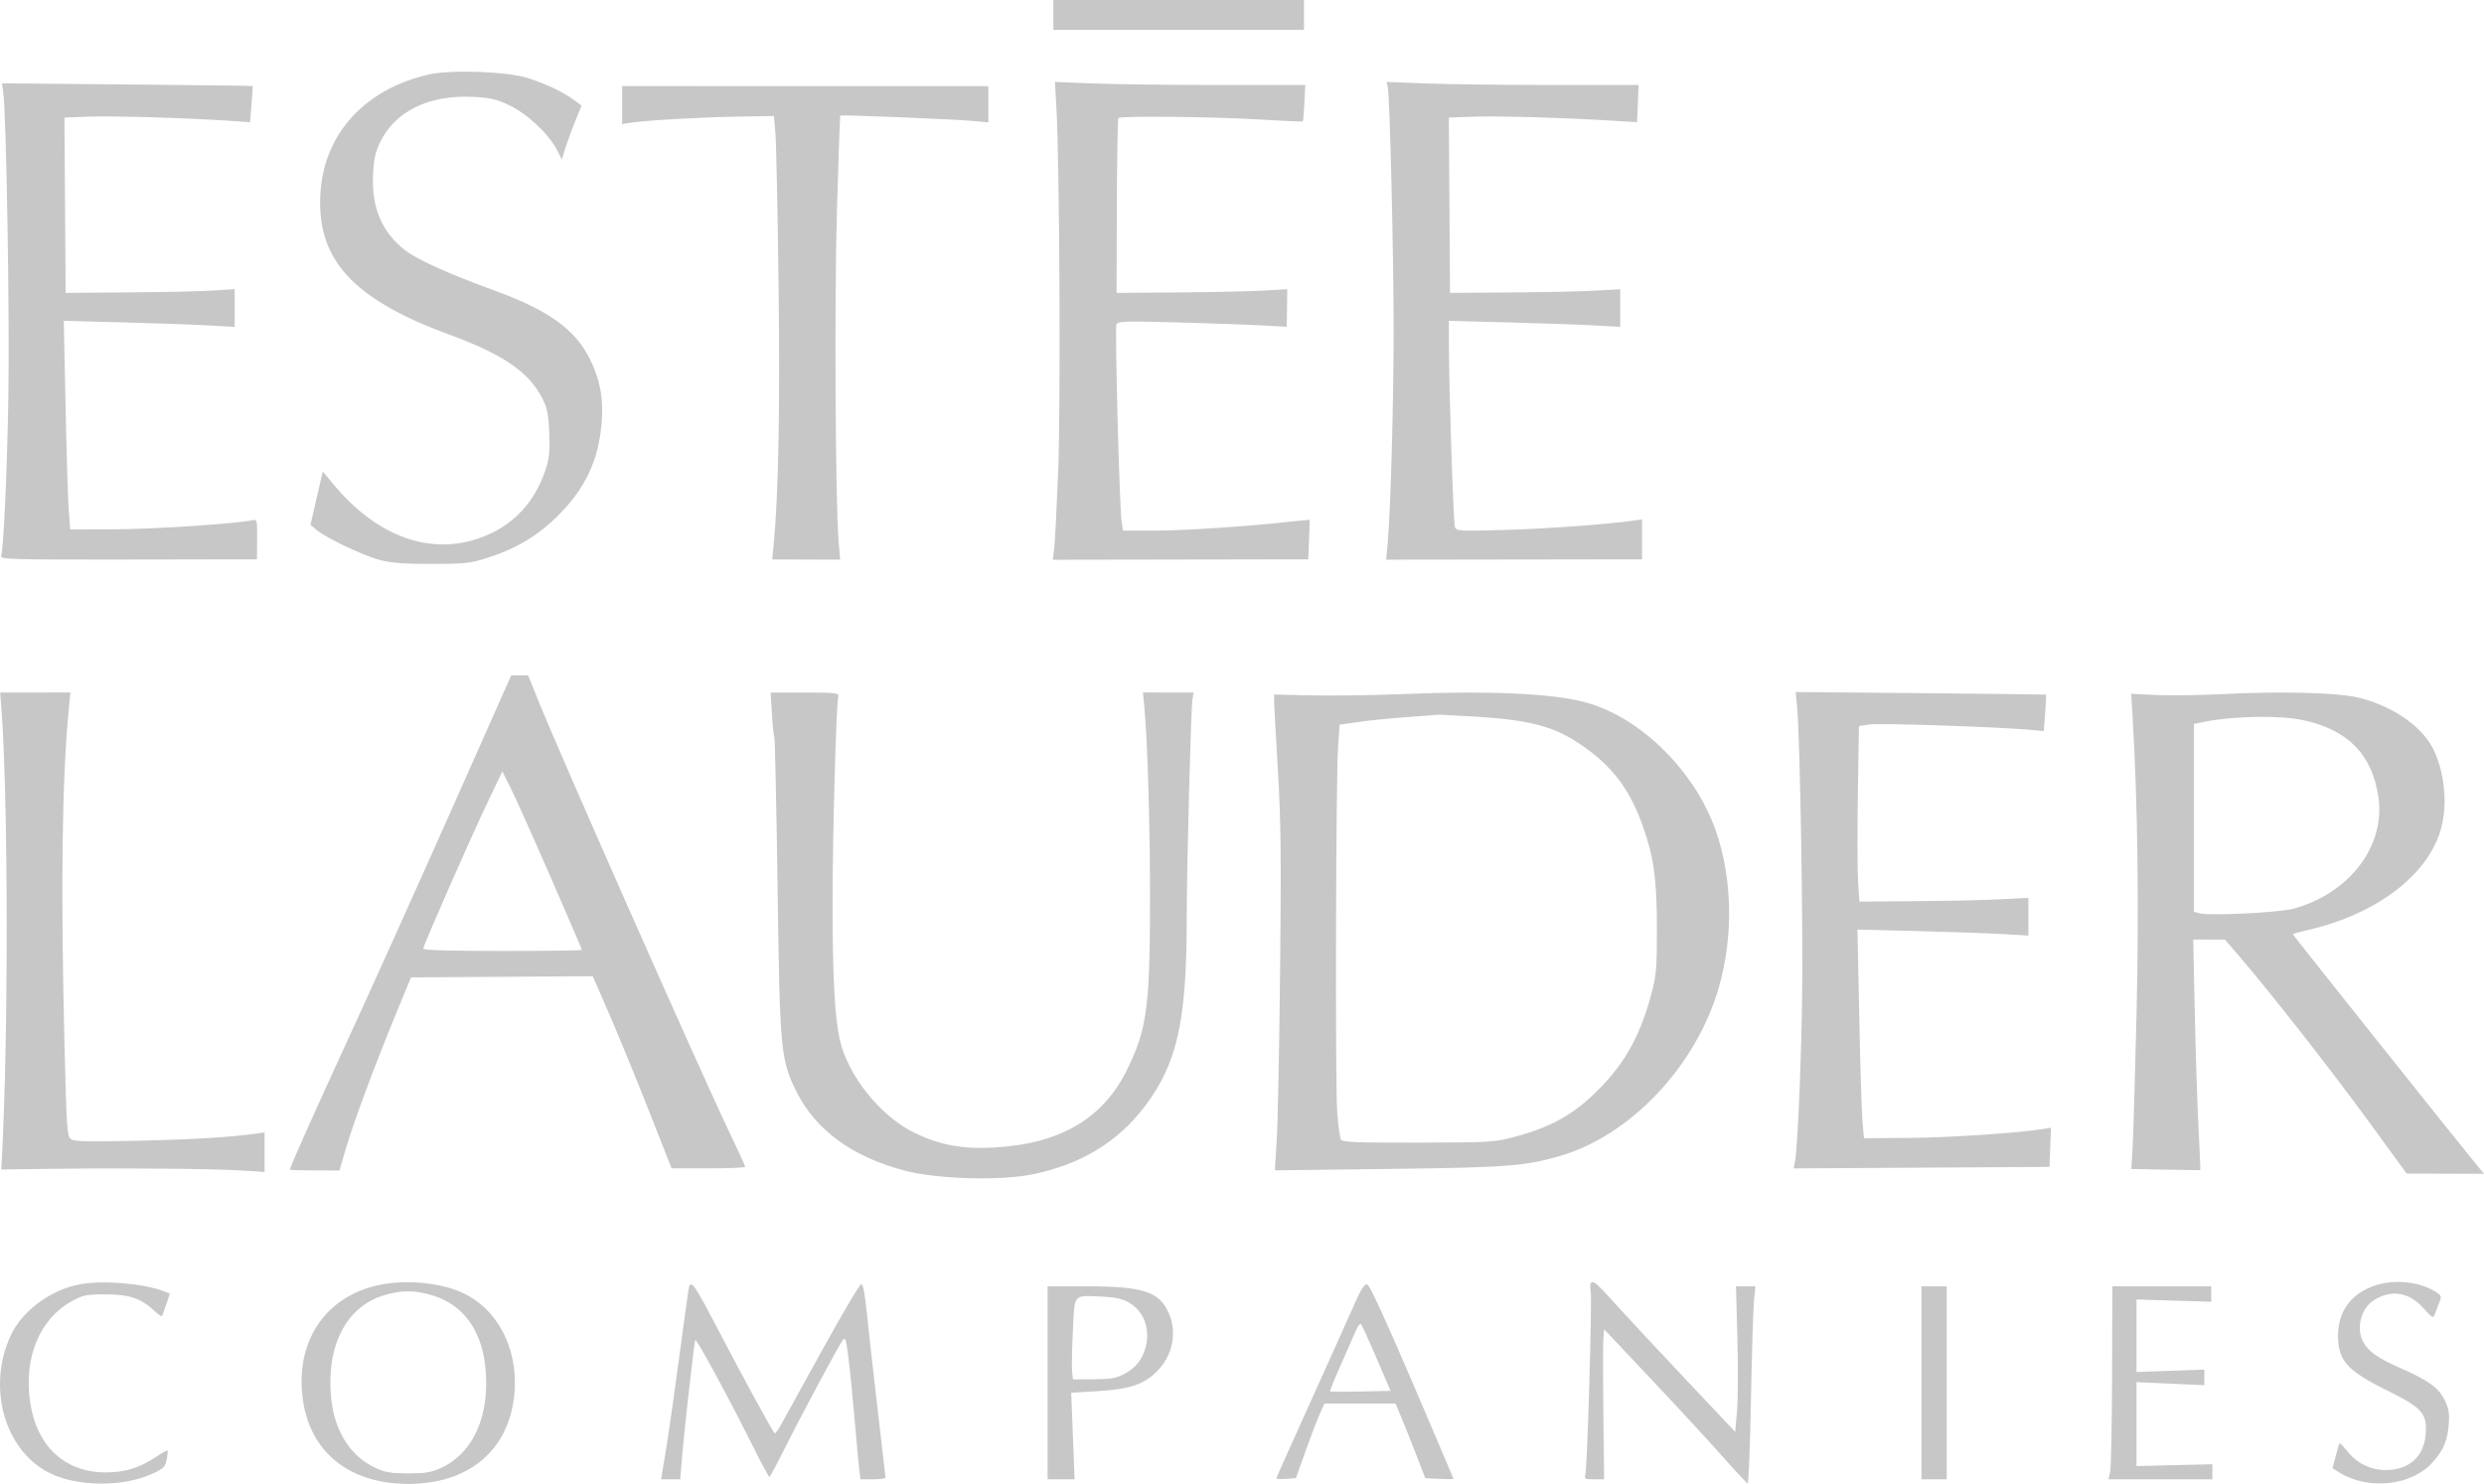 <?xml version="1.0" encoding="UTF-8"?> <svg xmlns="http://www.w3.org/2000/svg" width="246" height="147" viewBox="0 0 246 147" fill="none"> <path fill-rule="evenodd" clip-rule="evenodd" d="M104.316 1.479V2.958H116.728H129.14V1.479V0H116.728H104.316V1.479ZM42.484 7.375C36.184 8.809 32.154 13.171 31.743 19.001C31.275 25.628 34.851 29.602 44.463 33.134C49.787 35.09 52.344 36.829 53.667 39.392C54.206 40.435 54.315 40.959 54.394 42.894C54.471 44.789 54.404 45.413 53.995 46.623C52.773 50.24 50.209 52.636 46.539 53.591C41.891 54.8 37.026 52.787 33.042 48.004L31.966 46.712L31.355 49.354L30.743 51.996L31.375 52.517C32.347 53.318 35.935 55.021 37.587 55.466C38.707 55.767 39.956 55.864 42.712 55.864C45.895 55.864 46.571 55.797 48.064 55.331C51.033 54.405 53.213 53.118 55.251 51.091C57.999 48.356 59.31 45.541 59.593 41.764C59.769 39.415 59.429 37.619 58.422 35.569C56.99 32.655 54.306 30.722 49.033 28.806C44.631 27.207 41.415 25.767 40.206 24.854C37.847 23.073 36.788 20.617 36.946 17.298C37.021 15.737 37.171 15.057 37.663 14.053C39.156 11.003 42.483 9.387 46.841 9.595C48.52 9.676 49.136 9.817 50.424 10.42C52.179 11.24 54.346 13.268 55.149 14.84L55.637 15.795L56.029 14.554C56.246 13.871 56.687 12.672 57.01 11.889L57.597 10.467L56.873 9.924C55.827 9.139 54.106 8.319 52.277 7.733C50.251 7.083 44.661 6.879 42.484 7.375ZM0.326 9.191C0.628 11.35 0.965 31.654 0.827 39.367C0.69 47.069 0.363 54.235 0.11 55.087C0.013 55.413 1.216 55.446 12.725 55.429L25.448 55.409L25.463 53.419C25.479 51.493 25.463 51.432 24.986 51.534C23.349 51.884 15.381 52.415 11.511 52.432L6.956 52.451L6.814 50.631C6.736 49.63 6.592 44.979 6.495 40.297L6.317 31.783L12.102 31.933C15.284 32.016 19.092 32.151 20.564 32.233L23.24 32.382V30.513V28.644L21.133 28.78C19.974 28.855 16.208 28.938 12.763 28.965L6.5 29.013L6.441 20.331L6.381 11.648L8.718 11.555C11.043 11.463 18.409 11.677 22.578 11.957L24.763 12.104L24.913 10.338C24.995 9.367 25.036 8.55 25.005 8.524C24.973 8.498 19.378 8.427 12.571 8.366L0.195 8.256L0.326 9.191ZM104.622 10.715C104.939 16.392 105.052 40.447 104.791 46.876C104.646 50.443 104.468 53.832 104.396 54.406L104.265 55.451L116.915 55.43L129.565 55.409L129.639 53.475C129.679 52.411 129.712 51.524 129.711 51.503C129.71 51.482 128.89 51.556 127.888 51.668C123.615 52.144 117.265 52.565 114.349 52.565H111.209L111.073 51.598C110.86 50.08 110.4 32.583 110.562 32.162C110.694 31.819 111.229 31.799 116.451 31.934C119.61 32.016 123.373 32.149 124.813 32.229L127.432 32.374L127.457 30.513L127.483 28.651L125.066 28.789C123.737 28.864 119.934 28.946 116.615 28.97L110.579 29.013L110.605 20.416C110.619 15.688 110.688 11.762 110.759 11.691C110.985 11.466 120.208 11.561 124.662 11.835C127.021 11.98 128.982 12.064 129.021 12.022C129.059 11.981 129.129 11.153 129.177 10.183L129.263 8.419H120.698C115.987 8.419 110.41 8.352 108.304 8.269L104.476 8.118L104.622 10.715ZM137.437 8.668C137.646 9.589 138.022 25.392 138.015 32.995C138.009 40.202 137.719 50.513 137.433 53.72L137.279 55.444L149.949 55.427L162.619 55.409V53.433L162.619 51.456L161.879 51.561C159.201 51.941 153.131 52.383 149.037 52.497C144.433 52.625 144.217 52.612 144.085 52.195C143.934 51.72 143.496 38.566 143.491 34.381L143.488 31.785L149.239 31.934C152.402 32.015 156.219 32.148 157.722 32.229L160.455 32.376V30.515V28.654L158.064 28.79C156.749 28.865 152.957 28.946 149.637 28.97L143.602 29.013L143.542 20.33L143.483 11.647L145.934 11.559C148.371 11.472 155.053 11.665 159.697 11.956L162.127 12.108L162.202 10.263L162.277 8.418H153.737C149.04 8.418 143.422 8.351 141.254 8.269L137.312 8.119L137.437 8.668ZM61.614 10.409V12.288L62.298 12.177C63.782 11.938 69.101 11.624 72.774 11.559L76.645 11.492L76.793 13.198C76.874 14.137 77.014 20.895 77.104 28.217C77.255 40.551 77.096 49.02 76.619 53.937L76.475 55.422L79.835 55.431L83.196 55.44L83.049 53.604C82.727 49.55 82.629 29.622 82.888 20.717C83.035 15.653 83.183 11.483 83.217 11.449C83.307 11.358 94.375 11.804 96.258 11.975L97.88 12.121V10.327V8.533L79.747 8.532L61.614 8.531V10.409ZM44.67 80.314C41.393 87.692 36.883 97.701 34.648 102.558C31.128 110.206 28.704 115.638 28.706 115.87C28.707 115.908 29.812 115.942 31.163 115.947L33.619 115.955L34.251 113.785C34.989 111.249 37.181 105.354 39.248 100.351L40.704 96.824L49.704 96.765L58.703 96.705L60.314 100.406C61.2 102.441 62.956 106.724 64.218 109.923L66.512 115.741H70.155C72.159 115.741 73.799 115.671 73.799 115.587C73.799 115.502 73.07 113.908 72.18 112.045C69.224 105.857 55.573 75.006 53.287 69.347L52.3 66.901H51.464H50.629L44.67 80.314ZM0.131 70.087C0.817 78.972 0.844 102.719 0.184 114.757L0.124 115.851L5.817 115.782C12.695 115.698 21.217 115.782 24.094 115.963L26.2 116.095V114.137V112.179L25.346 112.3C22.819 112.66 19.062 112.886 13.56 113.008C8.569 113.118 7.336 113.086 7.009 112.835C6.643 112.554 6.587 111.708 6.387 103.537C6.005 87.84 6.137 77.339 6.806 70.309L6.969 68.598L3.493 68.603L0.017 68.608L0.131 70.087ZM76.444 70.656C76.513 71.782 76.623 72.857 76.687 73.045C76.751 73.233 76.894 79.837 77.003 87.722C77.231 104.129 77.304 104.935 78.844 108.075C80.728 111.919 84.419 114.623 89.627 115.973C92.879 116.817 99.073 116.991 102.278 116.329C107.023 115.349 110.607 113.193 113.296 109.702C116.564 105.459 117.524 101.224 117.526 91.046C117.528 85.905 117.936 70.24 118.094 69.29L118.207 68.608L115.697 68.603L113.188 68.599L113.31 69.855C113.888 75.806 114.104 93.798 113.654 98.54C113.355 101.69 112.949 103.203 111.708 105.787C109.309 110.785 105.061 113.309 98.425 113.68C95.299 113.855 93.014 113.425 90.508 112.191C87.157 110.541 83.938 106.5 83.16 102.968C82.665 100.718 82.453 96.701 82.453 89.543C82.453 82.536 82.812 69.655 83.027 68.949C83.116 68.656 82.647 68.608 79.724 68.608H76.317L76.444 70.656ZM139.047 68.754C136.166 68.873 132.092 68.933 129.994 68.888L126.18 68.806V69.48C126.18 69.85 126.346 72.878 126.549 76.207C126.852 81.194 126.892 84.728 126.773 96.255C126.693 103.952 126.539 111.53 126.431 113.094C126.323 114.659 126.248 115.939 126.264 115.939C126.28 115.939 131.367 115.876 137.567 115.8C149.219 115.656 150.973 115.524 154.42 114.535C161.469 112.512 167.979 105.619 170.228 97.799C171.676 92.763 171.566 87.026 169.93 82.317C167.844 76.313 162.354 70.945 156.855 69.534C153.534 68.682 147.354 68.411 139.047 68.754ZM177.967 69.945C178.272 73.059 178.594 92.544 178.459 99.669C178.321 106.942 178.001 113.901 177.748 115.16L177.631 115.747L190.301 115.671L202.971 115.596L203.043 113.656L203.115 111.716L202.396 111.835C199.99 112.231 193.046 112.697 189.151 112.723L184.596 112.753L184.453 111.16C184.375 110.284 184.23 105.634 184.131 100.826L183.951 92.085L189.967 92.236C193.276 92.319 197.085 92.454 198.431 92.535L200.88 92.683V90.815V88.946L198.204 89.087C196.732 89.164 192.966 89.247 189.834 89.271L184.141 89.315L184.013 87.381C183.943 86.317 183.933 82.404 183.991 78.686L184.096 71.925L185.14 71.768C186.128 71.62 197.68 72.001 200.902 72.287L202.404 72.421L202.539 70.633C202.613 69.65 202.655 68.831 202.631 68.812C202.607 68.794 197.017 68.728 190.209 68.666L177.831 68.552L177.967 69.945ZM220.352 68.75C217.972 68.871 214.908 68.915 213.543 68.849L211.062 68.728L211.201 71.057C211.706 79.537 211.842 89.873 211.59 100.465C211.444 106.598 211.268 112.557 211.199 113.708L211.073 115.801L214.46 115.87C216.323 115.908 217.87 115.933 217.898 115.925C217.927 115.918 217.852 114.074 217.732 111.829C217.613 109.584 217.445 104.445 217.359 100.408L217.204 93.07L218.778 93.077L220.352 93.084L221.859 94.84C224.905 98.389 230.928 106.085 234.586 111.103L238.343 116.259L242.172 116.269L246 116.28L245.114 115.199C242.896 112.493 227.07 92.626 227.07 92.548C227.07 92.499 227.659 92.329 228.38 92.169C235.117 90.676 240.261 86.877 241.67 82.354C242.439 79.885 242.138 76.484 240.943 74.144C239.764 71.835 236.699 69.788 233.327 69.057C231.245 68.606 225.747 68.476 220.352 68.75ZM146.177 70.999C152.002 71.353 154.339 72.057 157.412 74.381C159.975 76.32 161.5 78.473 162.7 81.849C163.783 84.893 164.087 87.099 164.09 91.932C164.092 95.865 164.032 96.601 163.557 98.405C162.571 102.157 161.191 104.821 158.989 107.222C156.323 110.128 153.965 111.554 150.12 112.586C147.983 113.159 147.747 113.174 140.462 113.191C134.346 113.205 132.961 113.152 132.801 112.894C132.694 112.721 132.527 111.493 132.429 110.164C132.22 107.336 132.296 76.849 132.519 73.841L132.67 71.793L134.606 71.512C135.671 71.358 137.823 71.142 139.389 71.033C140.955 70.924 142.287 70.821 142.35 70.804C142.412 70.787 144.134 70.875 146.177 70.999ZM228.057 71.334C232.505 72.276 234.914 74.727 235.541 78.949C236.261 83.797 232.683 88.505 227.129 90.019C225.724 90.401 218.913 90.741 217.872 90.48L217.277 90.33V81.021V71.712L218.473 71.477C221.278 70.924 225.803 70.857 228.057 71.334ZM54.474 86.761C56.209 90.738 57.629 94.04 57.629 94.1C57.629 94.159 54.093 94.207 49.772 94.207C44.648 94.207 41.915 94.128 41.915 93.978C41.915 93.668 46.581 83.058 48.337 79.376L49.746 76.419L50.532 77.975C50.965 78.83 52.738 82.784 54.474 86.761ZM7.981 127.216C5.096 127.719 2.223 129.82 1.079 132.262C-1.313 137.366 0.416 143.625 4.842 145.887C7.626 147.309 12.247 147.337 15.187 145.95C16.199 145.472 16.379 145.286 16.511 144.582C16.596 144.134 16.63 143.733 16.588 143.691C16.546 143.649 16.001 143.955 15.377 144.371C13.814 145.414 12.344 145.862 10.487 145.862C6.38 145.862 3.588 143.234 2.969 138.786C2.362 134.428 3.946 130.649 7.114 128.895C8.214 128.287 8.517 128.227 10.486 128.227C12.828 128.228 13.972 128.62 15.323 129.885C15.666 130.206 15.985 130.425 16.03 130.372C16.076 130.318 16.273 129.797 16.468 129.213L16.822 128.151L16.216 127.916C14.233 127.147 10.293 126.812 7.981 127.216ZM37.466 127.31C32.14 128.469 29.177 132.992 30.001 138.706C30.751 143.904 34.645 147 40.434 147C46.223 147 50.118 143.904 50.867 138.706C51.528 134.124 49.544 129.876 45.926 128.126C43.722 127.059 40.186 126.719 37.466 127.31ZM157.55 127.109C157.476 127.183 157.469 127.571 157.534 127.97C157.678 128.855 157.198 145.314 157.008 146.033C156.882 146.506 156.947 146.545 157.866 146.545L158.861 146.545L158.786 140.116C158.745 136.581 158.745 133.236 158.786 132.683L158.861 131.678L163.561 136.665C166.147 139.408 169.304 142.83 170.577 144.269C171.851 145.709 172.973 146.915 173.071 146.95C173.17 146.985 173.319 143.299 173.403 138.758C173.487 134.217 173.62 129.811 173.698 128.966L173.841 127.43H172.88H171.92L172.06 132.607C172.137 135.455 172.12 138.697 172.021 139.812L171.842 141.841L166.946 136.651C164.253 133.796 161.136 130.452 160.02 129.218C158.027 127.016 157.82 126.839 157.55 127.109ZM235.343 127.303C232.891 128.069 231.537 129.856 231.543 132.318C231.549 134.795 232.444 135.787 236.469 137.774C239.865 139.451 240.37 140.022 240.23 142.028C240.071 144.291 238.577 145.64 236.244 145.63C234.786 145.623 233.442 144.975 232.529 143.839C232.115 143.325 231.741 142.94 231.697 142.984C231.653 143.028 231.478 143.6 231.307 144.256L230.998 145.448L231.71 145.887C234.58 147.659 238.879 147.175 240.922 144.85C241.991 143.633 242.377 142.736 242.503 141.17C242.595 140.018 242.522 139.563 242.108 138.709C241.505 137.465 240.52 136.753 237.68 135.509C235.459 134.536 234.519 133.862 234.008 132.876C233.308 131.522 233.848 129.555 235.137 128.769C236.877 127.709 238.612 128.012 240.033 129.625C240.832 130.533 240.976 130.615 241.106 130.246C241.19 130.011 241.389 129.491 241.55 129.089C241.832 128.385 241.816 128.343 241.118 127.917C239.576 126.976 237.198 126.723 235.343 127.303ZM68.235 127.487C68.19 127.644 67.772 130.639 67.308 134.143C66.844 137.648 66.241 141.871 65.968 143.53L65.471 146.545H66.42H67.368L67.528 144.554C67.75 141.785 68.759 132.845 68.861 132.743C68.985 132.619 72.119 138.38 74.234 142.62C75.249 144.653 76.129 146.317 76.189 146.317C76.251 146.317 76.927 145.063 77.693 143.53C79.371 140.169 82.991 133.402 83.433 132.8C83.717 132.412 83.777 132.576 84.012 134.393C84.156 135.507 84.432 138.262 84.625 140.515C84.819 142.767 85.03 145.046 85.096 145.578L85.214 146.545H86.452C87.134 146.545 87.691 146.467 87.691 146.372C87.691 146.277 87.341 143.23 86.914 139.602C86.487 135.974 86.008 131.7 85.85 130.104C85.664 128.225 85.47 127.203 85.299 127.203C85.155 127.203 83.412 130.147 81.428 133.745C79.443 137.343 77.606 140.67 77.346 141.139C77.086 141.607 76.812 141.991 76.737 141.992C76.599 141.994 73.685 136.649 70.504 130.559C68.845 127.385 68.43 126.822 68.235 127.487ZM134.4 128.607C134.042 129.399 132.649 132.505 131.303 135.509C129.958 138.512 128.306 142.179 127.632 143.656C126.958 145.133 126.407 146.394 126.407 146.457C126.407 146.52 126.842 146.54 127.373 146.501L128.338 146.431L129.27 143.814C129.782 142.375 130.418 140.711 130.683 140.116L131.165 139.036H134.682H138.199L138.797 140.458C139.125 141.24 139.789 142.904 140.272 144.156L141.15 146.431L142.547 146.499C143.315 146.536 143.943 146.536 143.943 146.499C143.942 146.462 142.102 142.13 139.852 136.874C137.217 130.716 135.636 127.29 135.406 127.242C135.159 127.19 134.85 127.609 134.4 128.607ZM103.747 136.988V146.545H105.083H106.419L106.254 142.257L106.088 137.969L108.602 137.817C111.895 137.617 113.257 137.17 114.571 135.856C116.153 134.275 116.609 131.97 115.725 130.025C114.784 127.955 113.173 127.43 107.753 127.43H103.747V136.988ZM190.29 136.988V146.545H191.542H192.795V136.988V127.43H191.542H190.29V136.988ZM209.167 136.248C209.153 141.098 209.068 145.398 208.978 145.805L208.814 146.545H213.957H219.099V145.798V145.052L215.341 145.142L211.584 145.233V141.075V136.918L214.943 137.069L218.302 137.221V136.449V135.678L214.943 135.797L211.584 135.916V132.324V128.732L215.284 128.844L218.985 128.956V128.193V127.43H214.089H209.192L209.167 136.248ZM42.893 128.343C45.815 129.245 47.649 131.711 48.049 135.276C48.593 140.122 46.927 143.948 43.623 145.446C42.709 145.86 42.078 145.962 40.434 145.962C38.79 145.962 38.159 145.86 37.246 145.446C34.778 144.328 33.177 141.888 32.819 138.699C32.236 133.502 34.19 129.529 37.907 128.351C39.708 127.78 41.063 127.778 42.893 128.343ZM111.781 129.022C113.281 129.864 113.945 131.649 113.447 133.497C113.119 134.715 112.46 135.522 111.298 136.13C110.537 136.527 109.949 136.626 108.302 136.635L106.252 136.646L106.174 135.85C106.13 135.412 106.166 133.6 106.254 131.824C106.437 128.085 106.232 128.324 109.142 128.448C110.419 128.503 111.133 128.658 111.781 129.022ZM136.331 134.56L137.715 137.784L134.763 137.848C133.139 137.883 131.774 137.875 131.729 137.83C131.685 137.785 132.148 136.63 132.76 135.263C133.372 133.896 134.038 132.378 134.242 131.889C134.446 131.401 134.688 131.077 134.78 131.169C134.872 131.261 135.57 132.787 136.331 134.56Z" fill="#C7C7C7"></path> </svg> 